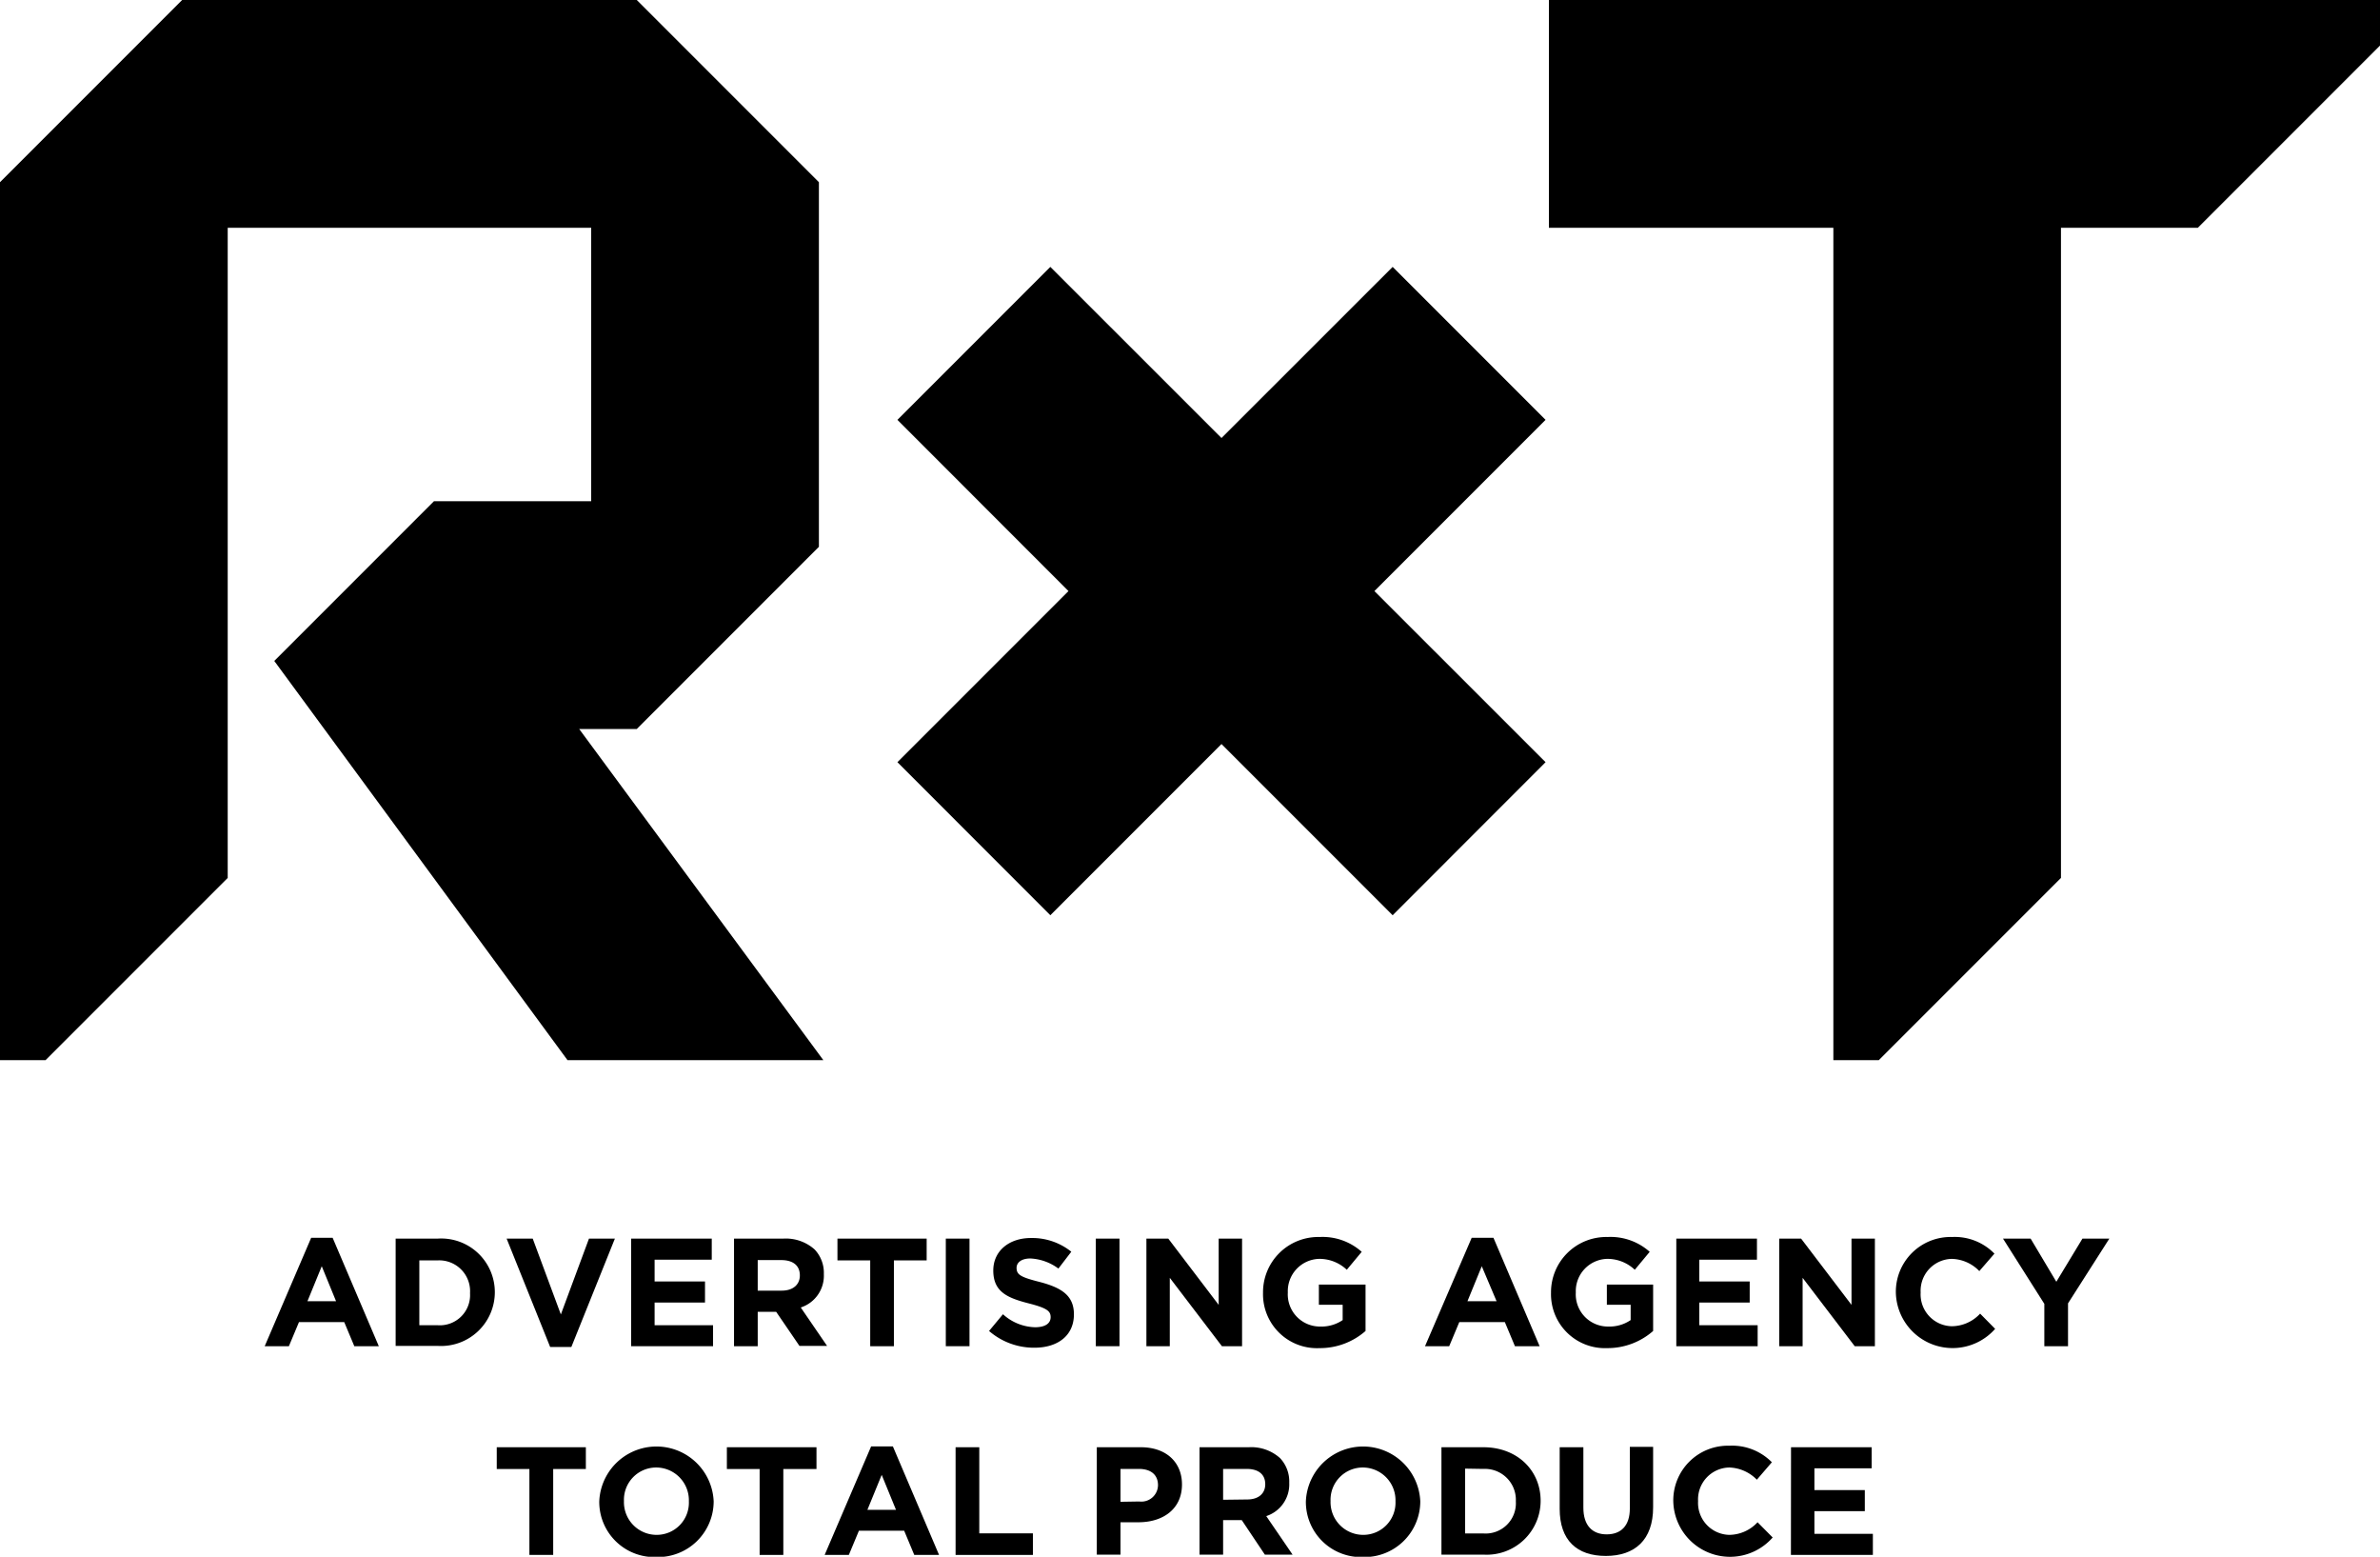 <svg viewBox="0 0 236.11 154.39" xmlns="http://www.w3.org/2000/svg"><path d="m153.33 41.64-15.17-15.17-16.98 16.97-16.98-16.97-15.17 15.17 16.97 16.98-16.97 16.97 15.17 15.18 16.98-16.98 16.98 16.98 15.17-15.18-16.98-16.97z"/><path d="m153.66 0v22.59h28.22v82.55h4.51l18.07-18.07v-64.48h13.58l18.07-18.07v-4.52z"/><path d="m57.46 72.3h5.71l18.07-18.07v-36.16l-18.07-18.07h-45.1l-18.07 18.07v87.07h4.52l18.07-18.07v-64.48h36.06v27.12h-15.6l-15.84 15.84 29.09 39.59h25.38z"/><path d="m30.87 122.76h2.13l4.58 10.75h-2.43l-1-2.39h-4.49l-1 2.39h-2.4zm2.47 6.29-1.42-3.47-1.42 3.47z"/><path d="m39.25 122.84h4.17a5.32 5.32 0 0 1 5.67 5.31 5.34 5.34 0 0 1 -5.67 5.33h-4.17zm2.35 2.16v6.43h1.82a3 3 0 0 0 3.21-3.18 3.06 3.06 0 0 0 -3.21-3.25z"/><path d="m50.26 122.84h2.59l2.79 7.52 2.79-7.52h2.57l-4.32 10.75h-2.1z"/><path d="m62.61 122.84h8v2.09h-5.67v2.16h5v2.09h-5v2.25h5.8v2.08h-8.13z"/><path d="m72.82 122.84h4.88a4.29 4.29 0 0 1 3.12 1.08 3.37 3.37 0 0 1 .91 2.44 3.31 3.31 0 0 1 -2.29 3.31l2.61 3.81h-2.74l-2.31-3.38h-1.83v3.41h-2.35zm4.73 5.16c1.14 0 1.8-.61 1.8-1.51 0-1-.7-1.52-1.84-1.52h-2.34v3.03z"/><path d="m86.33 125h-3.25v-2.16h8.85v2.16h-3.25v8.51h-2.35z"/><path d="m93.83 122.84h2.35v10.67h-2.35z"/><path d="m98.12 132 1.38-1.66a4.91 4.91 0 0 0 3.19 1.29c1 0 1.54-.38 1.54-1 0-.6-.36-.9-2.15-1.36-2.15-.55-3.54-1.15-3.54-3.27 0-1.93 1.56-3.22 3.74-3.22a6.2 6.2 0 0 1 4 1.36l-1.28 1.67a5.07 5.07 0 0 0 -2.78-1c-.9 0-1.37.41-1.37.93 0 .7.45.93 2.3 1.4 2.17.57 3.39 1.35 3.39 3.21 0 2.12-1.62 3.31-3.92 3.31a6.81 6.81 0 0 1 -4.5-1.66z"/><path d="m108.71 122.84h2.35v10.67h-2.35z"/><path d="m113.73 122.84h2.17l5 6.57v-6.57h2.32v10.67h-2l-5.17-6.78v6.78h-2.32z"/><path d="m125.3 128.21a5.48 5.48 0 0 1 5.6-5.53 5.83 5.83 0 0 1 4.19 1.47l-1.48 1.78a3.94 3.94 0 0 0 -2.79-1.08 3.2 3.2 0 0 0 -3.06 3.33 3.19 3.19 0 0 0 3.23 3.38 3.72 3.72 0 0 0 2.21-.64v-1.52h-2.36v-2h4.63v4.6a6.85 6.85 0 0 1 -4.56 1.7 5.35 5.35 0 0 1 -5.61-5.49z"/><path d="m146 122.76h2.16l4.58 10.75h-2.45l-1-2.39h-4.52l-1 2.39h-2.4zm2.47 6.29-1.47-3.47-1.42 3.47z"/><path d="m153.87 128.21a5.48 5.48 0 0 1 5.6-5.53 5.83 5.83 0 0 1 4.19 1.47l-1.48 1.78a3.94 3.94 0 0 0 -2.79-1.08 3.2 3.2 0 0 0 -3.06 3.33 3.19 3.19 0 0 0 3.23 3.38 3.72 3.72 0 0 0 2.21-.64v-1.52h-2.36v-2h4.59v4.6a6.85 6.85 0 0 1 -4.56 1.7 5.35 5.35 0 0 1 -5.57-5.49z"/><path d="m166.3 122.84h8v2.09h-5.72v2.16h5v2.09h-5v2.25h5.79v2.08h-8.07z"/><path d="m176.51 122.84h2.17l5 6.57v-6.57h2.32v10.67h-2l-5.17-6.78v6.78h-2.32z"/><path d="m188.08 128.21a5.43 5.43 0 0 1 5.57-5.53 5.5 5.5 0 0 1 4.21 1.65l-1.5 1.73a3.92 3.92 0 0 0 -2.73-1.21 3.16 3.16 0 0 0 -3.09 3.33 3.16 3.16 0 0 0 3.09 3.35 3.87 3.87 0 0 0 2.81-1.25l1.49 1.51a5.63 5.63 0 0 1 -9.85-3.58z"/><path d="m202.81 129.31-4.1-6.47h2.74l2.55 4.28 2.59-4.28h2.67l-4.1 6.42v4.25h-2.35z"/><path d="m52.52 145.69h-3.24v-2.16h8.84v2.16h-3.24v8.52h-2.36z"/><path d="m59.45 148.9a5.68 5.68 0 0 1 11.35 0 5.53 5.53 0 0 1 -5.69 5.52 5.47 5.47 0 0 1 -5.66-5.52zm8.89 0a3.25 3.25 0 0 0 -3.23-3.36 3.2 3.2 0 0 0 -3.21 3.33 3.24 3.24 0 0 0 3.24 3.35 3.19 3.19 0 0 0 3.2-3.32z"/><path d="m75.36 145.69h-3.25v-2.16h8.89v2.16h-3.29v8.52h-2.35z"/><path d="m86.42 143.45h2.16l4.58 10.76h-2.46l-1-2.4h-4.49l-1 2.4h-2.4zm2.47 6.29-1.42-3.47-1.42 3.47z"/><path d="m94.8 143.53h2.35v8.54h5.32v2.14h-7.67z"/><path d="m108.81 143.53h4.36c2.55 0 4.09 1.51 4.09 3.69 0 2.47-1.92 3.75-4.31 3.75h-1.79v3.21h-2.35zm4.21 5.38a1.65 1.65 0 0 0 1.86-1.61c0-1.06-.73-1.62-1.9-1.62h-1.82v3.26z"/><path d="m119 143.53h4.88a4.27 4.27 0 0 1 3.11 1.08 3.37 3.37 0 0 1 .91 2.44 3.31 3.31 0 0 1 -2.28 3.31l2.61 3.82h-2.75l-2.29-3.42h-1.85v3.42h-2.34zm4.72 5.18c1.15 0 1.8-.6 1.8-1.51 0-1-.7-1.52-1.84-1.52h-2.34v3.06z"/><path d="m129.55 148.9a5.68 5.68 0 0 1 11.35 0 5.53 5.53 0 0 1 -5.69 5.52 5.47 5.47 0 0 1 -5.66-5.52zm8.89 0a3.25 3.25 0 0 0 -3.23-3.36 3.2 3.2 0 0 0 -3.21 3.33 3.24 3.24 0 0 0 3.24 3.35 3.19 3.19 0 0 0 3.2-3.32z"/><path d="m143 143.53h4.16c3.36 0 5.68 2.3 5.68 5.31a5.35 5.35 0 0 1 -5.68 5.34h-4.16zm2.35 2.12v6.43h1.81a3 3 0 0 0 3.22-3.18 3.07 3.07 0 0 0 -3.22-3.22z"/><path d="m154.73 149.63v-6.1h2.35v6c0 1.74.87 2.64 2.31 2.64s2.3-.87 2.3-2.56v-6.12h2.31v6c0 3.24-1.82 4.82-4.69 4.82s-4.58-1.54-4.58-4.68z"/><path d="m166 148.9a5.42 5.42 0 0 1 5.57-5.52 5.53 5.53 0 0 1 4.21 1.64l-1.49 1.73a4 4 0 0 0 -2.74-1.21 3.16 3.16 0 0 0 -3.09 3.33 3.17 3.17 0 0 0 3.09 3.35 3.86 3.86 0 0 0 2.81-1.25l1.5 1.51a5.63 5.63 0 0 1 -9.86-3.58z"/><path d="m177.68 143.53h8v2.09h-5.68v2.16h5v2.09h-5v2.25h5.8v2.09h-8.13z"/></svg>